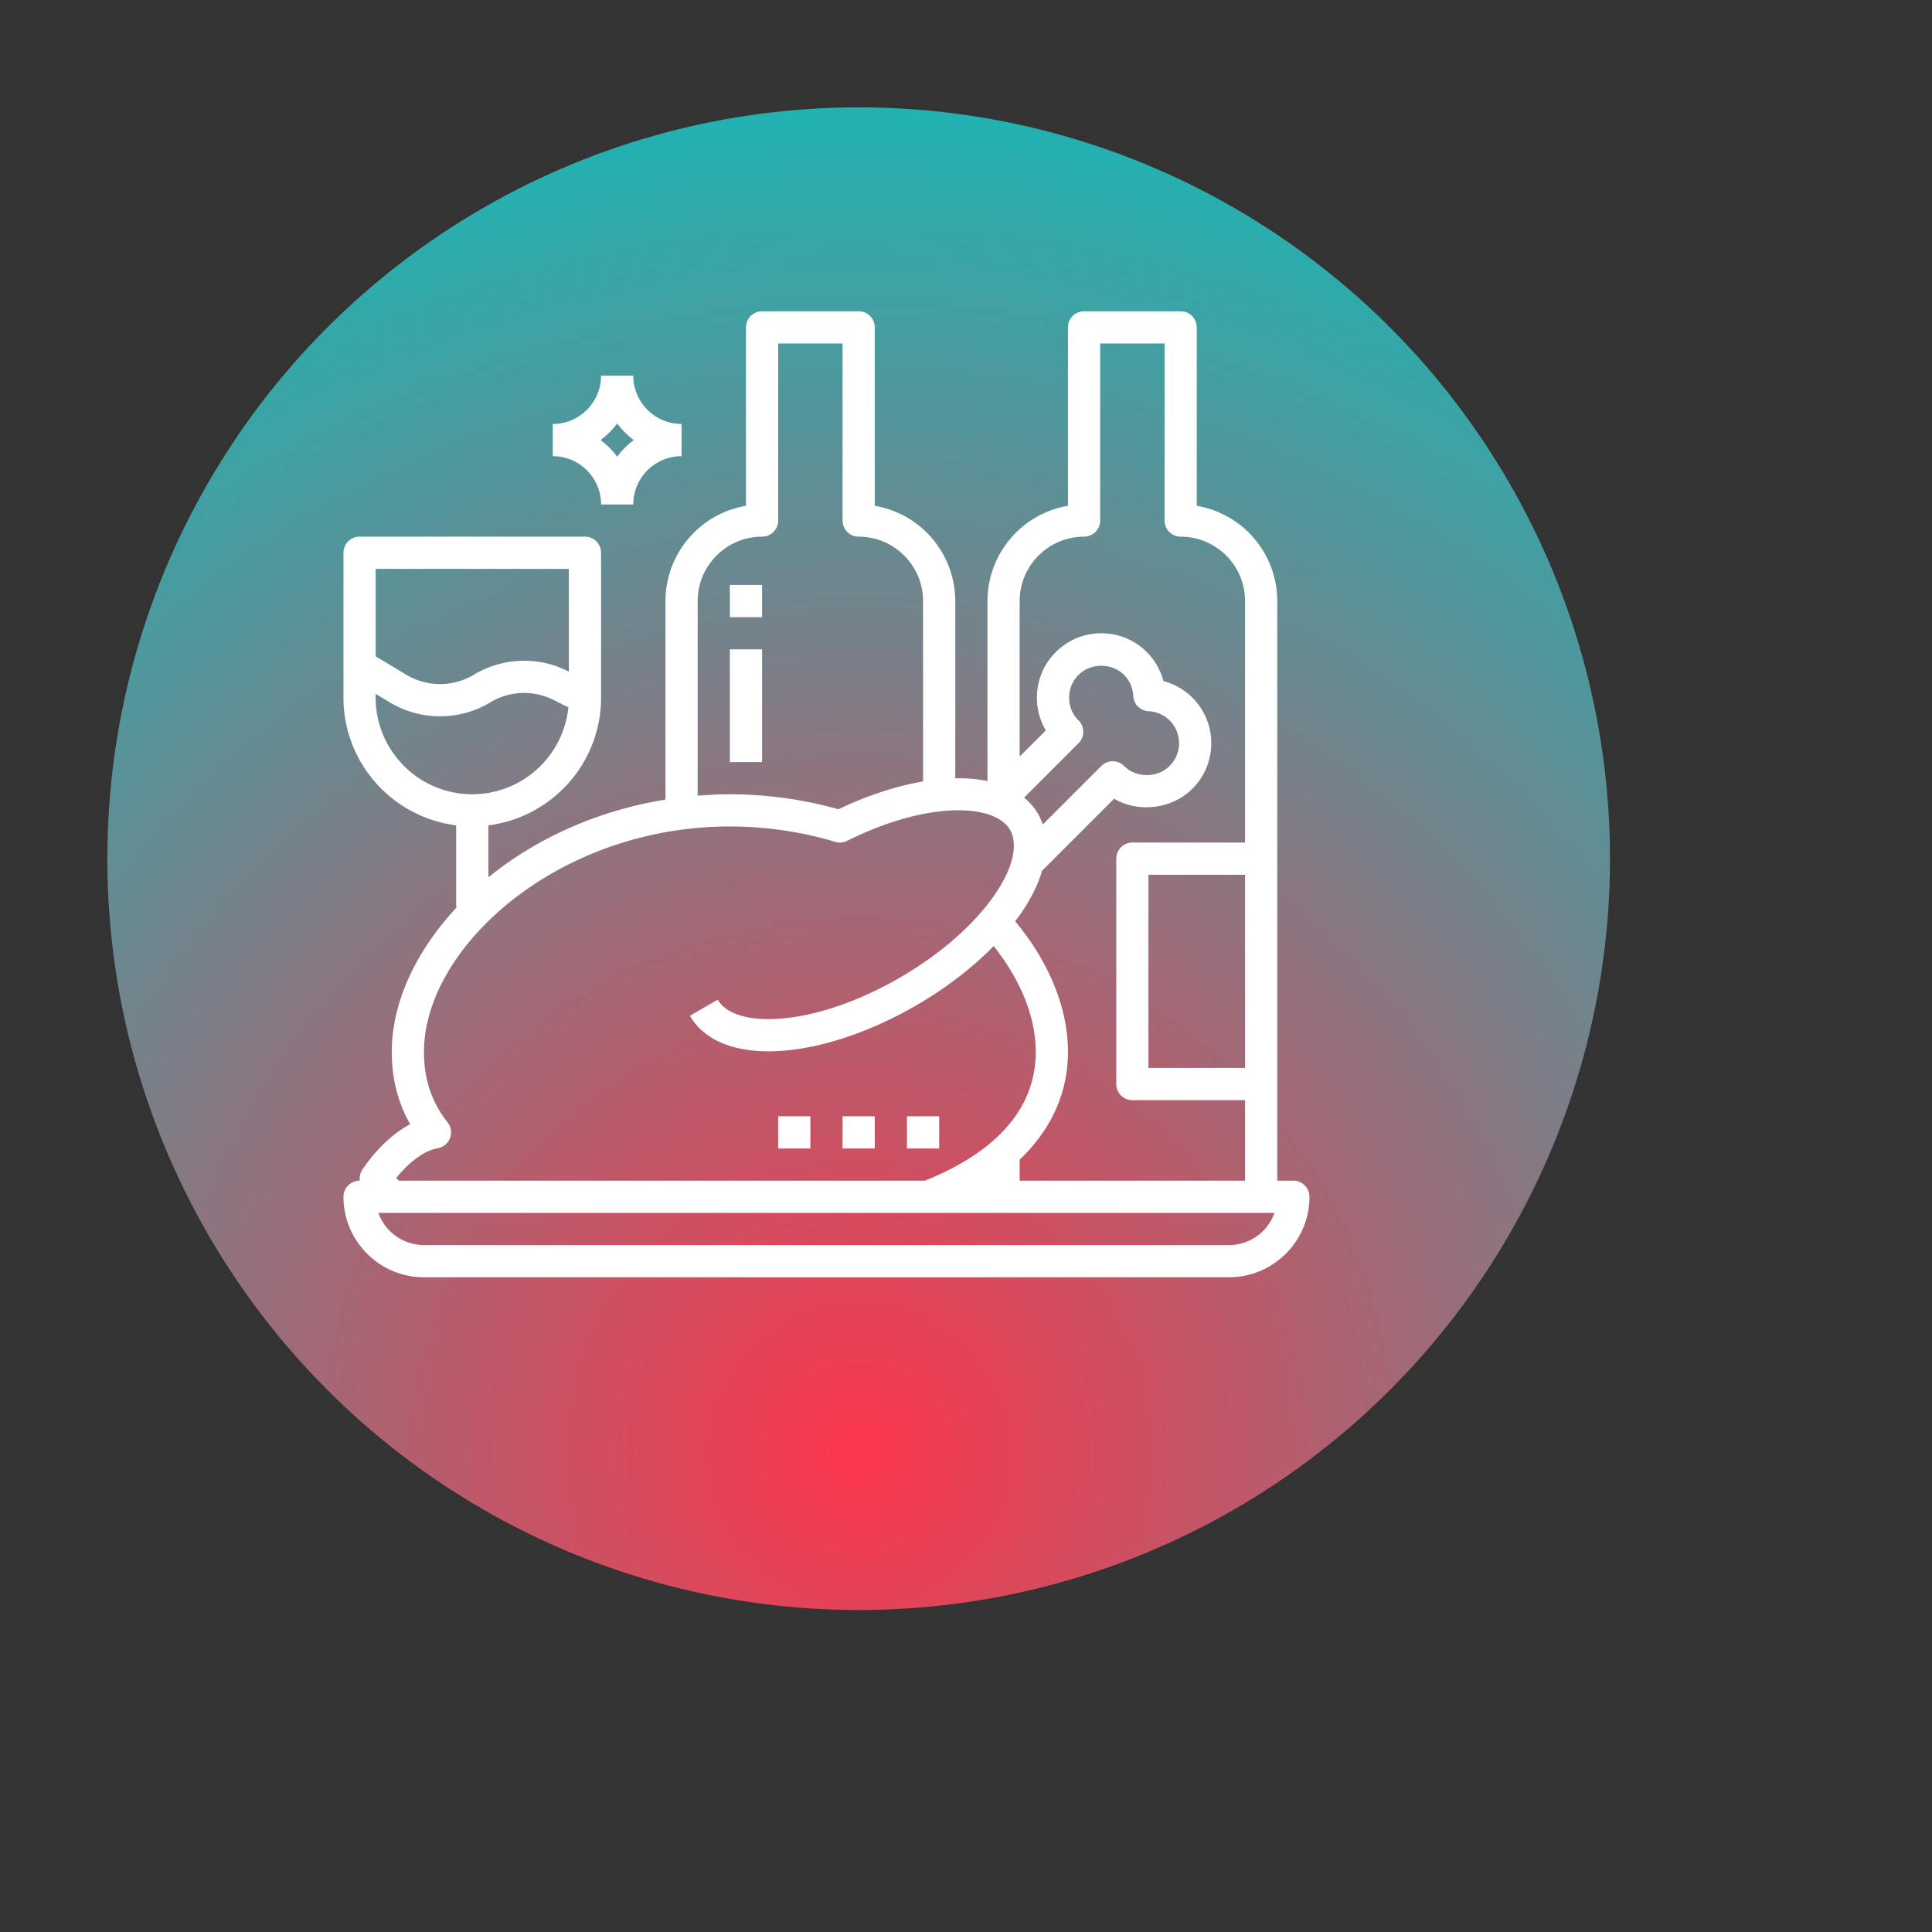 <?xml version="1.0" encoding="UTF-8"?><!DOCTYPE svg PUBLIC "-//W3C//DTD SVG 1.1//EN" "http://www.w3.org/Graphics/SVG/1.1/DTD/svg11.dtd"><svg xmlns="http://www.w3.org/2000/svg" xmlns:xlink="http://www.w3.org/1999/xlink" width="120" height="120" viewBox="0 0 90 90" xml:space="preserve" color-interpolation-filters="sRGB"><rect x="0" y="0" width="90" height="90" fill="#333333" stroke="none"/><title>Meal</title><defs><radialGradient id="RadialGradient-1" cx="0.5" cy="0.9" r="1"><stop offset="0.00" style="stop-color:rgb(252,53,76); stop-opacity:1;" /><stop offset="1.00" style="stop-color:rgb(10,191,188); stop-opacity:1;" /></radialGradient></defs><!--<rect style="fill:url(#RadialGradient-1)" rx="10" ry="10" x="10" y="10" width="60" height="60"/>--><circle style="fill:url(#RadialGradient-1)" cx="40" cy="40" r="35"/><svg viewBox="0 0 120 120" x="10" y="10" style="fill:rgb(255,255,255);"><path d="M67 60h-1V24a6.01 6.01 0 0 0-5-5.917V7a1 1 0 0 0-1-1h-6a1 1 0 0 0-1 1v11.083A6.01 6.01 0 0 0 48 24v11.178a9.06 9.06 0 0 0-2-.168V24a6.01 6.01 0 0 0-5-5.917V7a1 1 0 0 0-1-1h-6a1 1 0 0 0-1 1v11.083A6.01 6.01 0 0 0 28 24v12.331c-4.329.699-8.113 2.479-11 4.831V37.93c3.94-.495 7-3.859 7-7.931v-9a1 1 0 0 0-1-1H9a1 1 0 0 0-1 1v9c0 4.072 3.06 7.436 7 7.931V43h.055C12.497 45.734 11 48.937 11 52c0 1.656.383 3.163 1.141 4.495-1.702.895-2.834 2.614-2.984 2.852a.983.983 0 0 0-.141.653H9a1 1 0 0 0-1 1c0 2.757 2.243 5 5 5h50c2.757 0 5-2.243 5-5a1 1 0 0 0-1-1zm-3-7h-6V41h6v12zM54 20a1 1 0 0 0 1-1V8h4v11a1 1 0 0 0 1 1c2.206 0 4 1.794 4 4v15h-7a1 1 0 0 0-1 1v14a1 1 0 0 0 1 1h7v5H50v-1.306c1.957-1.866 3-4.139 3-6.694 0-2.704-1.159-5.56-3.277-8.111.844-1.106 1.4-2.186 1.69-3.204l.022.022 4.433-4.432c1.506.892 3.593.651 4.86-.619a3.971 3.971 0 0 0 1.172-2.828 3.975 3.975 0 0 0-2.972-3.856A3.973 3.973 0 0 0 55.071 26a3.97 3.97 0 0 0-2.828 1.172A3.971 3.971 0 0 0 51.071 30c0 .727.192 1.423.553 2.033L50 33.657V24c0-2.206 1.794-4 4-4zm-2.867 17.204a3.692 3.692 0 0 0-.857-.995l3.381-3.381a1 1 0 0 0 0-1.414A1.986 1.986 0 0 1 53.071 30c0-.534.208-1.036.586-1.414.756-.756 2.072-.756 2.828 0 .439.438.553.954.571 1.309.027.511.436.92.946.947a1.979 1.979 0 0 1 1.897 1.987c0 .535-.208 1.036-.586 1.414-.756.755-2.072.755-2.828 0a.999.999 0 0 0-1.414 0l-3.634 3.634c-.003-.009-.009-.017-.012-.026a3.538 3.538 0 0 0-.292-.647c0 .001 0 0 0 0zM30 24c0-2.206 1.794-4 4-4a1 1 0 0 0 1-1V8h4v11a1 1 0 0 0 1 1c2.206 0 4 1.794 4 4v11.203c-1.636.279-3.423.851-5.256 1.729A24.98 24.98 0 0 0 32 36c-.678 0-1.343.035-2 .087V24zm-8-2v6.382l-.061-.03a6.046 6.046 0 0 0-5.843.224 4.07 4.07 0 0 1-4.193 0L10 27.434V22h12zm-12 8v-.234l.874.524a6.065 6.065 0 0 0 6.252 0 4.056 4.056 0 0 1 3.919-.15l.925.462A6.01 6.01 0 0 1 16 36c-3.309 0-6-2.691-6-6zm1.275 29.831c.583-.715 1.562-1.669 2.582-1.846a1.003 1.003 0 0 0 .612-1.608C13.48 55.134 13 53.703 13 52c0-6.474 8.3-14 19-14 2.211 0 4.474.331 6.546.957.243.073.507.051.735-.062 5.039-2.513 9.178-2.312 10.122-.686.075.13.128.273.168.424.014.055.021.114.031.172a2.356 2.356 0 0 1-.003.851c-.012.08-.024.16-.042.244a4.42 4.42 0 0 1-.115.407c-.02.062-.034.122-.057.185-.078.212-.17.43-.282.653l-.02.037a8.62 8.62 0 0 1-.38.672l-.046.071c-.146.228-.305.46-.481.694l-.018.024c-.189.25-.395.503-.618.757l-.007.011c-1.186 1.352-2.846 2.742-4.947 3.963-2.53 1.469-5.165 2.378-7.419 2.559-1.962.159-3.396-.271-3.921-1.177l-1.73 1.004c.835 1.437 2.55 2.205 4.881 2.205.3 0 .61-.013.931-.039 2.546-.204 5.48-1.207 8.263-2.823 1.89-1.098 3.512-2.361 4.795-3.676C50.07 47.548 51 49.851 51 52c0 4.327-3.704 6.732-6.889 8H11.438l-.163-.169zM63 64H13a3.006 3.006 0 0 1-2.829-2h55.658A3.006 3.006 0 0 1 63 64z"/><path d="M35 56h2v2h-2zM39 56h2v2h-2zM43 56h2v2h-2zM32 27h2v7h-2zM32 23h2v2h-2zM24 10c0 1.654-1.346 3-3 3v2c1.654 0 3 1.346 3 3h2c0-1.654 1.346-3 3-3v-2c-1.654 0-3-1.346-3-3h-2zm2.031 4A4.988 4.988 0 0 0 25 15.031 4.988 4.988 0 0 0 23.969 14 4.988 4.988 0 0 0 25 12.969c.292.393.638.739 1.031 1.031z"/></svg></svg>
